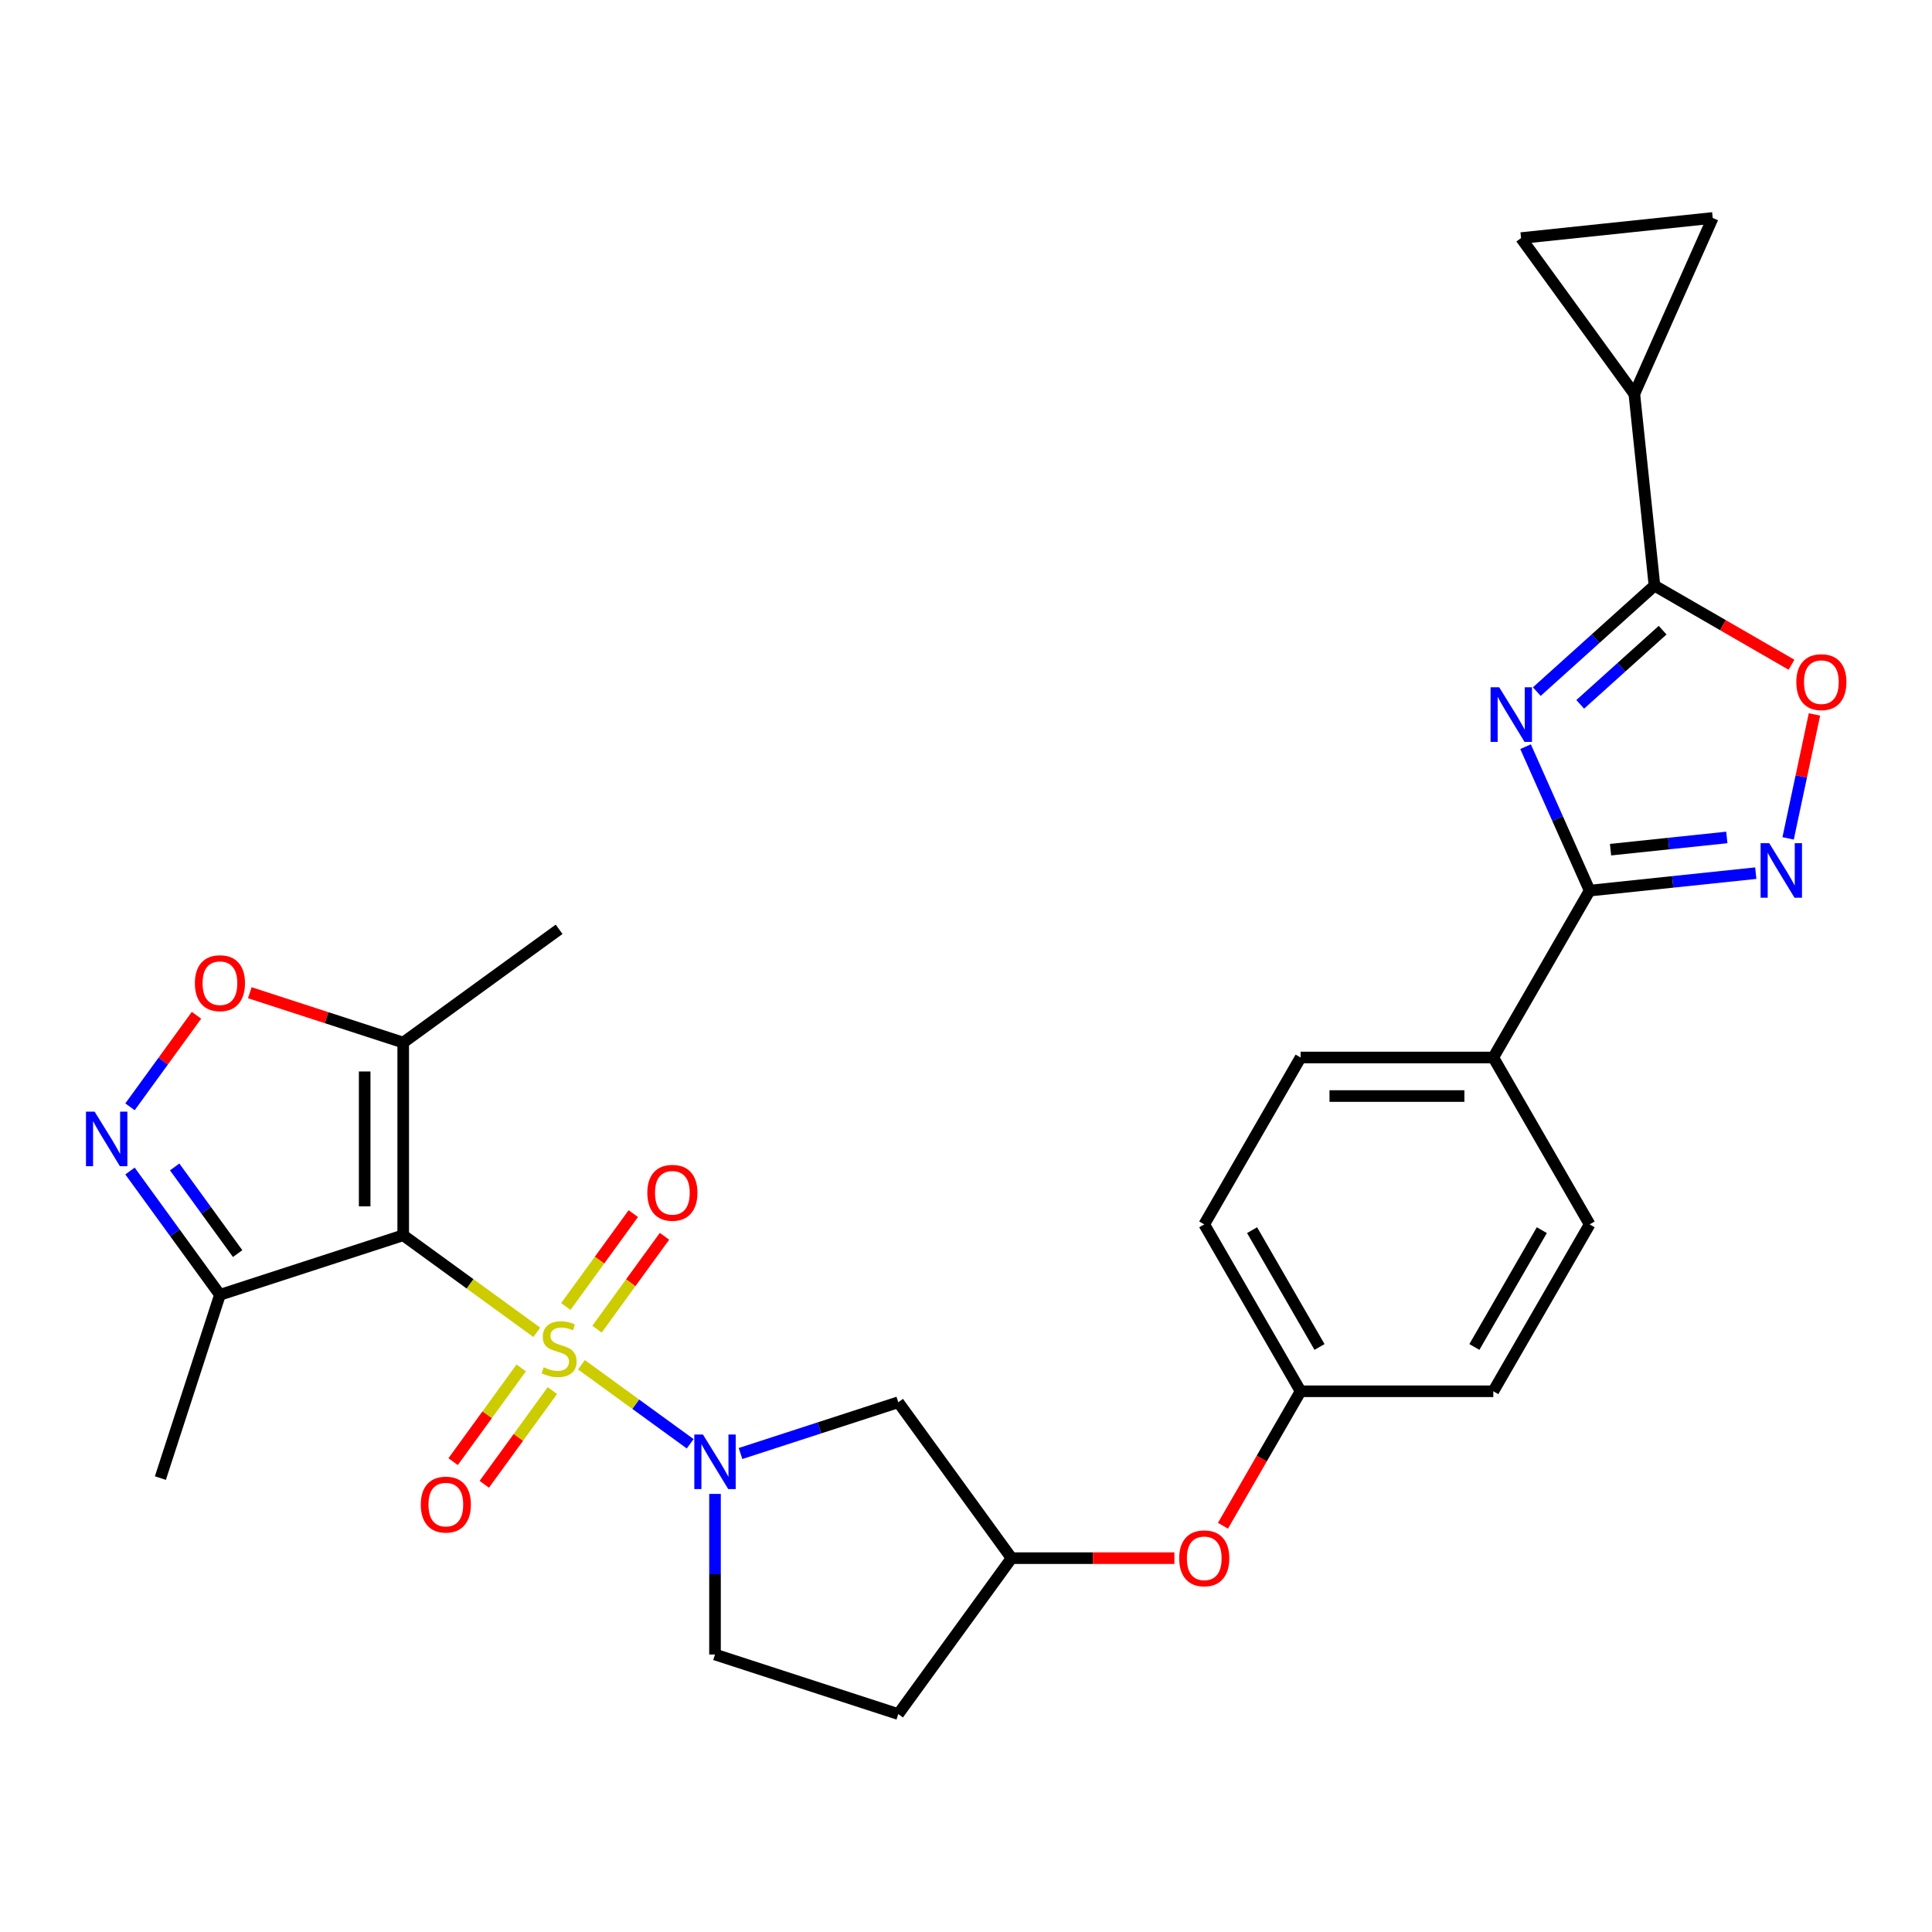 <?xml version='1.0' encoding='iso-8859-1'?>
<svg version='1.1' baseProfile='full'
              xmlns='http://www.w3.org/2000/svg'
                      xmlns:rdkit='http://www.rdkit.org/xml'
                      xmlns:xlink='http://www.w3.org/1999/xlink'
                  xml:space='preserve'
width='1000px' height='1000px' viewBox='0 0 1000 1000'>
<!-- END OF HEADER -->
<rect style='opacity:1.0;fill:#FFFFFF;stroke:none' width='1000' height='1000' x='0' y='0'> </rect>
<path class='bond-0' d='M 277.843,689.609 L 243.272,664.492' style='fill:none;fill-rule:evenodd;stroke:#CCCC00;stroke-width:6px;stroke-linecap:butt;stroke-linejoin:miter;stroke-opacity:1' />
<path class='bond-0' d='M 243.272,664.492 L 208.7,639.374' style='fill:none;fill-rule:evenodd;stroke:#000000;stroke-width:6px;stroke-linecap:butt;stroke-linejoin:miter;stroke-opacity:1' />
<path class='bond-2' d='M 300.943,706.393 L 329.091,726.843' style='fill:none;fill-rule:evenodd;stroke:#CCCC00;stroke-width:6px;stroke-linecap:butt;stroke-linejoin:miter;stroke-opacity:1' />
<path class='bond-2' d='M 329.091,726.843 L 357.238,747.293' style='fill:none;fill-rule:evenodd;stroke:#0000FF;stroke-width:6px;stroke-linecap:butt;stroke-linejoin:miter;stroke-opacity:1' />
<path class='bond-15' d='M 269.774,708.036 L 252.151,732.291' style='fill:none;fill-rule:evenodd;stroke:#CCCC00;stroke-width:6px;stroke-linecap:butt;stroke-linejoin:miter;stroke-opacity:1' />
<path class='bond-15' d='M 252.151,732.291 L 234.529,756.546' style='fill:none;fill-rule:evenodd;stroke:#FF0000;stroke-width:6px;stroke-linecap:butt;stroke-linejoin:miter;stroke-opacity:1' />
<path class='bond-15' d='M 285.913,719.761 L 268.29,744.016' style='fill:none;fill-rule:evenodd;stroke:#CCCC00;stroke-width:6px;stroke-linecap:butt;stroke-linejoin:miter;stroke-opacity:1' />
<path class='bond-15' d='M 268.29,744.016 L 250.668,768.272' style='fill:none;fill-rule:evenodd;stroke:#FF0000;stroke-width:6px;stroke-linecap:butt;stroke-linejoin:miter;stroke-opacity:1' />
<path class='bond-16' d='M 309.013,687.966 L 326.476,663.931' style='fill:none;fill-rule:evenodd;stroke:#CCCC00;stroke-width:6px;stroke-linecap:butt;stroke-linejoin:miter;stroke-opacity:1' />
<path class='bond-16' d='M 326.476,663.931 L 343.939,639.895' style='fill:none;fill-rule:evenodd;stroke:#FF0000;stroke-width:6px;stroke-linecap:butt;stroke-linejoin:miter;stroke-opacity:1' />
<path class='bond-16' d='M 292.874,676.241 L 310.337,652.205' style='fill:none;fill-rule:evenodd;stroke:#CCCC00;stroke-width:6px;stroke-linecap:butt;stroke-linejoin:miter;stroke-opacity:1' />
<path class='bond-16' d='M 310.337,652.205 L 327.8,628.169' style='fill:none;fill-rule:evenodd;stroke:#FF0000;stroke-width:6px;stroke-linecap:butt;stroke-linejoin:miter;stroke-opacity:1' />
<path class='bond-7' d='M 208.7,639.374 L 208.7,539.632' style='fill:none;fill-rule:evenodd;stroke:#000000;stroke-width:6px;stroke-linecap:butt;stroke-linejoin:miter;stroke-opacity:1' />
<path class='bond-7' d='M 188.752,624.413 L 188.752,554.593' style='fill:none;fill-rule:evenodd;stroke:#000000;stroke-width:6px;stroke-linecap:butt;stroke-linejoin:miter;stroke-opacity:1' />
<path class='bond-8' d='M 208.7,639.374 L 113.84,670.196' style='fill:none;fill-rule:evenodd;stroke:#000000;stroke-width:6px;stroke-linecap:butt;stroke-linejoin:miter;stroke-opacity:1' />
<path class='bond-1' d='M 789.63,386.48 L 806.215,423.731' style='fill:none;fill-rule:evenodd;stroke:#0000FF;stroke-width:6px;stroke-linecap:butt;stroke-linejoin:miter;stroke-opacity:1' />
<path class='bond-1' d='M 806.215,423.731 L 822.8,460.982' style='fill:none;fill-rule:evenodd;stroke:#000000;stroke-width:6px;stroke-linecap:butt;stroke-linejoin:miter;stroke-opacity:1' />
<path class='bond-4' d='M 795.437,357.972 L 825.896,330.548' style='fill:none;fill-rule:evenodd;stroke:#0000FF;stroke-width:6px;stroke-linecap:butt;stroke-linejoin:miter;stroke-opacity:1' />
<path class='bond-4' d='M 825.896,330.548 L 856.355,303.123' style='fill:none;fill-rule:evenodd;stroke:#000000;stroke-width:6px;stroke-linecap:butt;stroke-linejoin:miter;stroke-opacity:1' />
<path class='bond-4' d='M 817.923,364.57 L 839.244,345.372' style='fill:none;fill-rule:evenodd;stroke:#0000FF;stroke-width:6px;stroke-linecap:butt;stroke-linejoin:miter;stroke-opacity:1' />
<path class='bond-4' d='M 839.244,345.372 L 860.565,326.175' style='fill:none;fill-rule:evenodd;stroke:#000000;stroke-width:6px;stroke-linecap:butt;stroke-linejoin:miter;stroke-opacity:1' />
<path class='bond-12' d='M 383.292,752.337 L 424.12,739.072' style='fill:none;fill-rule:evenodd;stroke:#0000FF;stroke-width:6px;stroke-linecap:butt;stroke-linejoin:miter;stroke-opacity:1' />
<path class='bond-12' d='M 424.12,739.072 L 464.947,725.806' style='fill:none;fill-rule:evenodd;stroke:#000000;stroke-width:6px;stroke-linecap:butt;stroke-linejoin:miter;stroke-opacity:1' />
<path class='bond-18' d='M 370.086,773.245 L 370.086,814.808' style='fill:none;fill-rule:evenodd;stroke:#0000FF;stroke-width:6px;stroke-linecap:butt;stroke-linejoin:miter;stroke-opacity:1' />
<path class='bond-18' d='M 370.086,814.808 L 370.086,856.37' style='fill:none;fill-rule:evenodd;stroke:#000000;stroke-width:6px;stroke-linecap:butt;stroke-linejoin:miter;stroke-opacity:1' />
<path class='bond-3' d='M 822.8,460.982 L 772.929,547.361' style='fill:none;fill-rule:evenodd;stroke:#000000;stroke-width:6px;stroke-linecap:butt;stroke-linejoin:miter;stroke-opacity:1' />
<path class='bond-5' d='M 822.8,460.982 L 865.795,456.463' style='fill:none;fill-rule:evenodd;stroke:#000000;stroke-width:6px;stroke-linecap:butt;stroke-linejoin:miter;stroke-opacity:1' />
<path class='bond-5' d='M 865.795,456.463 L 908.79,451.944' style='fill:none;fill-rule:evenodd;stroke:#0000FF;stroke-width:6px;stroke-linecap:butt;stroke-linejoin:miter;stroke-opacity:1' />
<path class='bond-5' d='M 833.614,439.787 L 863.71,436.624' style='fill:none;fill-rule:evenodd;stroke:#000000;stroke-width:6px;stroke-linecap:butt;stroke-linejoin:miter;stroke-opacity:1' />
<path class='bond-5' d='M 863.71,436.624 L 893.807,433.461' style='fill:none;fill-rule:evenodd;stroke:#0000FF;stroke-width:6px;stroke-linecap:butt;stroke-linejoin:miter;stroke-opacity:1' />
<path class='bond-11' d='M 856.355,303.123 L 845.929,203.927' style='fill:none;fill-rule:evenodd;stroke:#000000;stroke-width:6px;stroke-linecap:butt;stroke-linejoin:miter;stroke-opacity:1' />
<path class='bond-32' d='M 856.355,303.123 L 891.814,323.595' style='fill:none;fill-rule:evenodd;stroke:#000000;stroke-width:6px;stroke-linecap:butt;stroke-linejoin:miter;stroke-opacity:1' />
<path class='bond-32' d='M 891.814,323.595 L 927.274,344.068' style='fill:none;fill-rule:evenodd;stroke:#FF0000;stroke-width:6px;stroke-linecap:butt;stroke-linejoin:miter;stroke-opacity:1' />
<path class='bond-9' d='M 925.528,433.939 L 932.347,401.862' style='fill:none;fill-rule:evenodd;stroke:#0000FF;stroke-width:6px;stroke-linecap:butt;stroke-linejoin:miter;stroke-opacity:1' />
<path class='bond-9' d='M 932.347,401.862 L 939.165,369.784' style='fill:none;fill-rule:evenodd;stroke:#FF0000;stroke-width:6px;stroke-linecap:butt;stroke-linejoin:miter;stroke-opacity:1' />
<path class='bond-6' d='M 67.286,606.12 L 90.563,638.158' style='fill:none;fill-rule:evenodd;stroke:#0000FF;stroke-width:6px;stroke-linecap:butt;stroke-linejoin:miter;stroke-opacity:1' />
<path class='bond-6' d='M 90.563,638.158 L 113.84,670.196' style='fill:none;fill-rule:evenodd;stroke:#000000;stroke-width:6px;stroke-linecap:butt;stroke-linejoin:miter;stroke-opacity:1' />
<path class='bond-6' d='M 90.407,604.006 L 106.701,626.433' style='fill:none;fill-rule:evenodd;stroke:#0000FF;stroke-width:6px;stroke-linecap:butt;stroke-linejoin:miter;stroke-opacity:1' />
<path class='bond-6' d='M 106.701,626.433 L 122.995,648.859' style='fill:none;fill-rule:evenodd;stroke:#000000;stroke-width:6px;stroke-linecap:butt;stroke-linejoin:miter;stroke-opacity:1' />
<path class='bond-30' d='M 67.286,572.886 L 84.495,549.199' style='fill:none;fill-rule:evenodd;stroke:#0000FF;stroke-width:6px;stroke-linecap:butt;stroke-linejoin:miter;stroke-opacity:1' />
<path class='bond-30' d='M 84.495,549.199 L 101.705,525.512' style='fill:none;fill-rule:evenodd;stroke:#FF0000;stroke-width:6px;stroke-linecap:butt;stroke-linejoin:miter;stroke-opacity:1' />
<path class='bond-10' d='M 208.7,539.632 L 169,526.733' style='fill:none;fill-rule:evenodd;stroke:#000000;stroke-width:6px;stroke-linecap:butt;stroke-linejoin:miter;stroke-opacity:1' />
<path class='bond-10' d='M 169,526.733 L 129.3,513.833' style='fill:none;fill-rule:evenodd;stroke:#FF0000;stroke-width:6px;stroke-linecap:butt;stroke-linejoin:miter;stroke-opacity:1' />
<path class='bond-27' d='M 208.7,539.632 L 289.393,481.005' style='fill:none;fill-rule:evenodd;stroke:#000000;stroke-width:6px;stroke-linecap:butt;stroke-linejoin:miter;stroke-opacity:1' />
<path class='bond-28' d='M 113.84,670.196 L 83.018,765.057' style='fill:none;fill-rule:evenodd;stroke:#000000;stroke-width:6px;stroke-linecap:butt;stroke-linejoin:miter;stroke-opacity:1' />
<path class='bond-13' d='M 845.929,203.927 L 787.302,123.234' style='fill:none;fill-rule:evenodd;stroke:#000000;stroke-width:6px;stroke-linecap:butt;stroke-linejoin:miter;stroke-opacity:1' />
<path class='bond-14' d='M 845.929,203.927 L 886.497,112.808' style='fill:none;fill-rule:evenodd;stroke:#000000;stroke-width:6px;stroke-linecap:butt;stroke-linejoin:miter;stroke-opacity:1' />
<path class='bond-19' d='M 464.947,725.806 L 523.574,806.499' style='fill:none;fill-rule:evenodd;stroke:#000000;stroke-width:6px;stroke-linecap:butt;stroke-linejoin:miter;stroke-opacity:1' />
<path class='bond-33' d='M 787.302,123.234 L 886.497,112.808' style='fill:none;fill-rule:evenodd;stroke:#000000;stroke-width:6px;stroke-linecap:butt;stroke-linejoin:miter;stroke-opacity:1' />
<path class='bond-17' d='M 772.929,547.361 L 673.187,547.361' style='fill:none;fill-rule:evenodd;stroke:#000000;stroke-width:6px;stroke-linecap:butt;stroke-linejoin:miter;stroke-opacity:1' />
<path class='bond-17' d='M 757.968,567.31 L 688.148,567.31' style='fill:none;fill-rule:evenodd;stroke:#000000;stroke-width:6px;stroke-linecap:butt;stroke-linejoin:miter;stroke-opacity:1' />
<path class='bond-31' d='M 772.929,547.361 L 822.8,633.741' style='fill:none;fill-rule:evenodd;stroke:#000000;stroke-width:6px;stroke-linecap:butt;stroke-linejoin:miter;stroke-opacity:1' />
<path class='bond-20' d='M 370.086,856.37 L 464.947,887.192' style='fill:none;fill-rule:evenodd;stroke:#000000;stroke-width:6px;stroke-linecap:butt;stroke-linejoin:miter;stroke-opacity:1' />
<path class='bond-21' d='M 523.574,806.499 L 565.715,806.499' style='fill:none;fill-rule:evenodd;stroke:#000000;stroke-width:6px;stroke-linecap:butt;stroke-linejoin:miter;stroke-opacity:1' />
<path class='bond-21' d='M 565.715,806.499 L 607.856,806.499' style='fill:none;fill-rule:evenodd;stroke:#FF0000;stroke-width:6px;stroke-linecap:butt;stroke-linejoin:miter;stroke-opacity:1' />
<path class='bond-29' d='M 523.574,806.499 L 464.947,887.192' style='fill:none;fill-rule:evenodd;stroke:#000000;stroke-width:6px;stroke-linecap:butt;stroke-linejoin:miter;stroke-opacity:1' />
<path class='bond-24' d='M 633.002,789.723 L 653.095,754.921' style='fill:none;fill-rule:evenodd;stroke:#FF0000;stroke-width:6px;stroke-linecap:butt;stroke-linejoin:miter;stroke-opacity:1' />
<path class='bond-24' d='M 653.095,754.921 L 673.187,720.12' style='fill:none;fill-rule:evenodd;stroke:#000000;stroke-width:6px;stroke-linecap:butt;stroke-linejoin:miter;stroke-opacity:1' />
<path class='bond-22' d='M 822.8,633.741 L 772.929,720.12' style='fill:none;fill-rule:evenodd;stroke:#000000;stroke-width:6px;stroke-linecap:butt;stroke-linejoin:miter;stroke-opacity:1' />
<path class='bond-22' d='M 798.044,636.723 L 763.134,697.189' style='fill:none;fill-rule:evenodd;stroke:#000000;stroke-width:6px;stroke-linecap:butt;stroke-linejoin:miter;stroke-opacity:1' />
<path class='bond-23' d='M 673.187,547.361 L 623.316,633.741' style='fill:none;fill-rule:evenodd;stroke:#000000;stroke-width:6px;stroke-linecap:butt;stroke-linejoin:miter;stroke-opacity:1' />
<path class='bond-25' d='M 673.187,720.12 L 772.929,720.12' style='fill:none;fill-rule:evenodd;stroke:#000000;stroke-width:6px;stroke-linecap:butt;stroke-linejoin:miter;stroke-opacity:1' />
<path class='bond-26' d='M 673.187,720.12 L 623.316,633.741' style='fill:none;fill-rule:evenodd;stroke:#000000;stroke-width:6px;stroke-linecap:butt;stroke-linejoin:miter;stroke-opacity:1' />
<path class='bond-26' d='M 682.982,697.189 L 648.073,636.723' style='fill:none;fill-rule:evenodd;stroke:#000000;stroke-width:6px;stroke-linecap:butt;stroke-linejoin:miter;stroke-opacity:1' />
<path  class='atom-0' d='M 281.414 707.696
Q 281.733 707.816, 283.05 708.374
Q 284.366 708.933, 285.803 709.292
Q 287.279 709.611, 288.715 709.611
Q 291.388 709.611, 292.944 708.334
Q 294.5 707.018, 294.5 704.744
Q 294.5 703.188, 293.702 702.23
Q 292.944 701.273, 291.747 700.754
Q 290.55 700.235, 288.556 699.637
Q 286.042 698.879, 284.526 698.161
Q 283.05 697.443, 281.973 695.926
Q 280.935 694.41, 280.935 691.857
Q 280.935 688.306, 283.329 686.112
Q 285.763 683.917, 290.55 683.917
Q 293.822 683.917, 297.532 685.473
L 296.615 688.546
Q 293.223 687.149, 290.67 687.149
Q 287.917 687.149, 286.401 688.306
Q 284.885 689.423, 284.925 691.378
Q 284.925 692.894, 285.683 693.812
Q 286.481 694.73, 287.598 695.248
Q 288.755 695.767, 290.67 696.365
Q 293.223 697.163, 294.74 697.961
Q 296.256 698.759, 297.333 700.395
Q 298.45 701.991, 298.45 704.744
Q 298.45 708.654, 295.817 710.768
Q 293.223 712.843, 288.875 712.843
Q 286.361 712.843, 284.446 712.284
Q 282.571 711.765, 280.337 710.848
L 281.414 707.696
' fill='#CCCC00'/>
<path  class='atom-2' d='M 775.988 355.74
L 785.244 370.701
Q 786.161 372.177, 787.638 374.85
Q 789.114 377.523, 789.194 377.683
L 789.194 355.74
L 792.944 355.74
L 792.944 383.987
L 789.074 383.987
L 779.14 367.629
Q 777.983 365.714, 776.746 363.519
Q 775.549 361.325, 775.19 360.647
L 775.19 383.987
L 771.519 383.987
L 771.519 355.74
L 775.988 355.74
' fill='#0000FF'/>
<path  class='atom-3' d='M 363.843 742.505
L 373.099 757.466
Q 374.016 758.942, 375.492 761.615
Q 376.969 764.288, 377.048 764.448
L 377.048 742.505
L 380.799 742.505
L 380.799 770.752
L 376.929 770.752
L 366.994 754.394
Q 365.837 752.479, 364.601 750.284
Q 363.404 748.09, 363.045 747.412
L 363.045 770.752
L 359.374 770.752
L 359.374 742.505
L 363.843 742.505
' fill='#0000FF'/>
<path  class='atom-6' d='M 915.752 436.433
L 925.008 451.394
Q 925.926 452.87, 927.402 455.543
Q 928.878 458.216, 928.958 458.376
L 928.958 436.433
L 932.709 436.433
L 932.709 464.68
L 928.839 464.68
L 918.904 448.322
Q 917.747 446.407, 916.51 444.213
Q 915.313 442.018, 914.954 441.34
L 914.954 464.68
L 911.284 464.68
L 911.284 436.433
L 915.752 436.433
' fill='#0000FF'/>
<path  class='atom-7' d='M 48.969 575.38
L 58.225 590.341
Q 59.143 591.817, 60.619 594.49
Q 62.095 597.163, 62.175 597.323
L 62.175 575.38
L 65.925 575.38
L 65.925 603.626
L 62.055 603.626
L 52.121 587.269
Q 50.964 585.354, 49.727 583.159
Q 48.53 580.965, 48.171 580.287
L 48.171 603.626
L 44.501 603.626
L 44.501 575.38
L 48.969 575.38
' fill='#0000FF'/>
<path  class='atom-10' d='M 929.767 353.073
Q 929.767 346.291, 933.119 342.501
Q 936.47 338.711, 942.734 338.711
Q 948.998 338.711, 952.349 342.501
Q 955.7 346.291, 955.7 353.073
Q 955.7 359.936, 952.309 363.846
Q 948.918 367.716, 942.734 367.716
Q 936.51 367.716, 933.119 363.846
Q 929.767 359.976, 929.767 353.073
M 942.734 364.524
Q 947.043 364.524, 949.357 361.651
Q 951.711 358.739, 951.711 353.073
Q 951.711 347.528, 949.357 344.735
Q 947.043 341.902, 942.734 341.902
Q 938.425 341.902, 936.071 344.695
Q 933.757 347.488, 933.757 353.073
Q 933.757 358.779, 936.071 361.651
Q 938.425 364.524, 942.734 364.524
' fill='#FF0000'/>
<path  class='atom-11' d='M 100.873 508.89
Q 100.873 502.107, 104.225 498.317
Q 107.576 494.527, 113.84 494.527
Q 120.104 494.527, 123.455 498.317
Q 126.806 502.107, 126.806 508.89
Q 126.806 515.752, 123.415 519.662
Q 120.024 523.532, 113.84 523.532
Q 107.616 523.532, 104.225 519.662
Q 100.873 515.792, 100.873 508.89
M 113.84 520.34
Q 118.149 520.34, 120.463 517.468
Q 122.817 514.555, 122.817 508.89
Q 122.817 503.344, 120.463 500.551
Q 118.149 497.719, 113.84 497.719
Q 109.531 497.719, 107.177 500.511
Q 104.863 503.304, 104.863 508.89
Q 104.863 514.595, 107.177 517.468
Q 109.531 520.34, 113.84 520.34
' fill='#FF0000'/>
<path  class='atom-16' d='M 217.8 778.774
Q 217.8 771.992, 221.151 768.201
Q 224.503 764.411, 230.766 764.411
Q 237.03 764.411, 240.382 768.201
Q 243.733 771.992, 243.733 778.774
Q 243.733 785.636, 240.342 789.546
Q 236.95 793.416, 230.766 793.416
Q 224.542 793.416, 221.151 789.546
Q 217.8 785.676, 217.8 778.774
M 230.766 790.224
Q 235.075 790.224, 237.389 787.352
Q 239.743 784.439, 239.743 778.774
Q 239.743 773.228, 237.389 770.436
Q 235.075 767.603, 230.766 767.603
Q 226.458 767.603, 224.104 770.396
Q 221.79 773.188, 221.79 778.774
Q 221.79 784.479, 224.104 787.352
Q 226.458 790.224, 230.766 790.224
' fill='#FF0000'/>
<path  class='atom-17' d='M 335.054 617.388
Q 335.054 610.605, 338.405 606.815
Q 341.757 603.025, 348.02 603.025
Q 354.284 603.025, 357.635 606.815
Q 360.987 610.605, 360.987 617.388
Q 360.987 624.25, 357.596 628.16
Q 354.204 632.03, 348.02 632.03
Q 341.796 632.03, 338.405 628.16
Q 335.054 624.29, 335.054 617.388
M 348.02 628.838
Q 352.329 628.838, 354.643 625.966
Q 356.997 623.053, 356.997 617.388
Q 356.997 611.842, 354.643 609.049
Q 352.329 606.217, 348.02 606.217
Q 343.711 606.217, 341.358 609.009
Q 339.044 611.802, 339.044 617.388
Q 339.044 623.093, 341.358 625.966
Q 343.711 628.838, 348.02 628.838
' fill='#FF0000'/>
<path  class='atom-22' d='M 610.35 806.579
Q 610.35 799.796, 613.701 796.006
Q 617.052 792.216, 623.316 792.216
Q 629.58 792.216, 632.931 796.006
Q 636.283 799.796, 636.283 806.579
Q 636.283 813.441, 632.891 817.351
Q 629.5 821.221, 623.316 821.221
Q 617.092 821.221, 613.701 817.351
Q 610.35 813.481, 610.35 806.579
M 623.316 818.029
Q 627.625 818.029, 629.939 815.157
Q 632.293 812.244, 632.293 806.579
Q 632.293 801.033, 629.939 798.24
Q 627.625 795.408, 623.316 795.408
Q 619.007 795.408, 616.653 798.201
Q 614.339 800.993, 614.339 806.579
Q 614.339 812.284, 616.653 815.157
Q 619.007 818.029, 623.316 818.029
' fill='#FF0000'/>
</svg>
